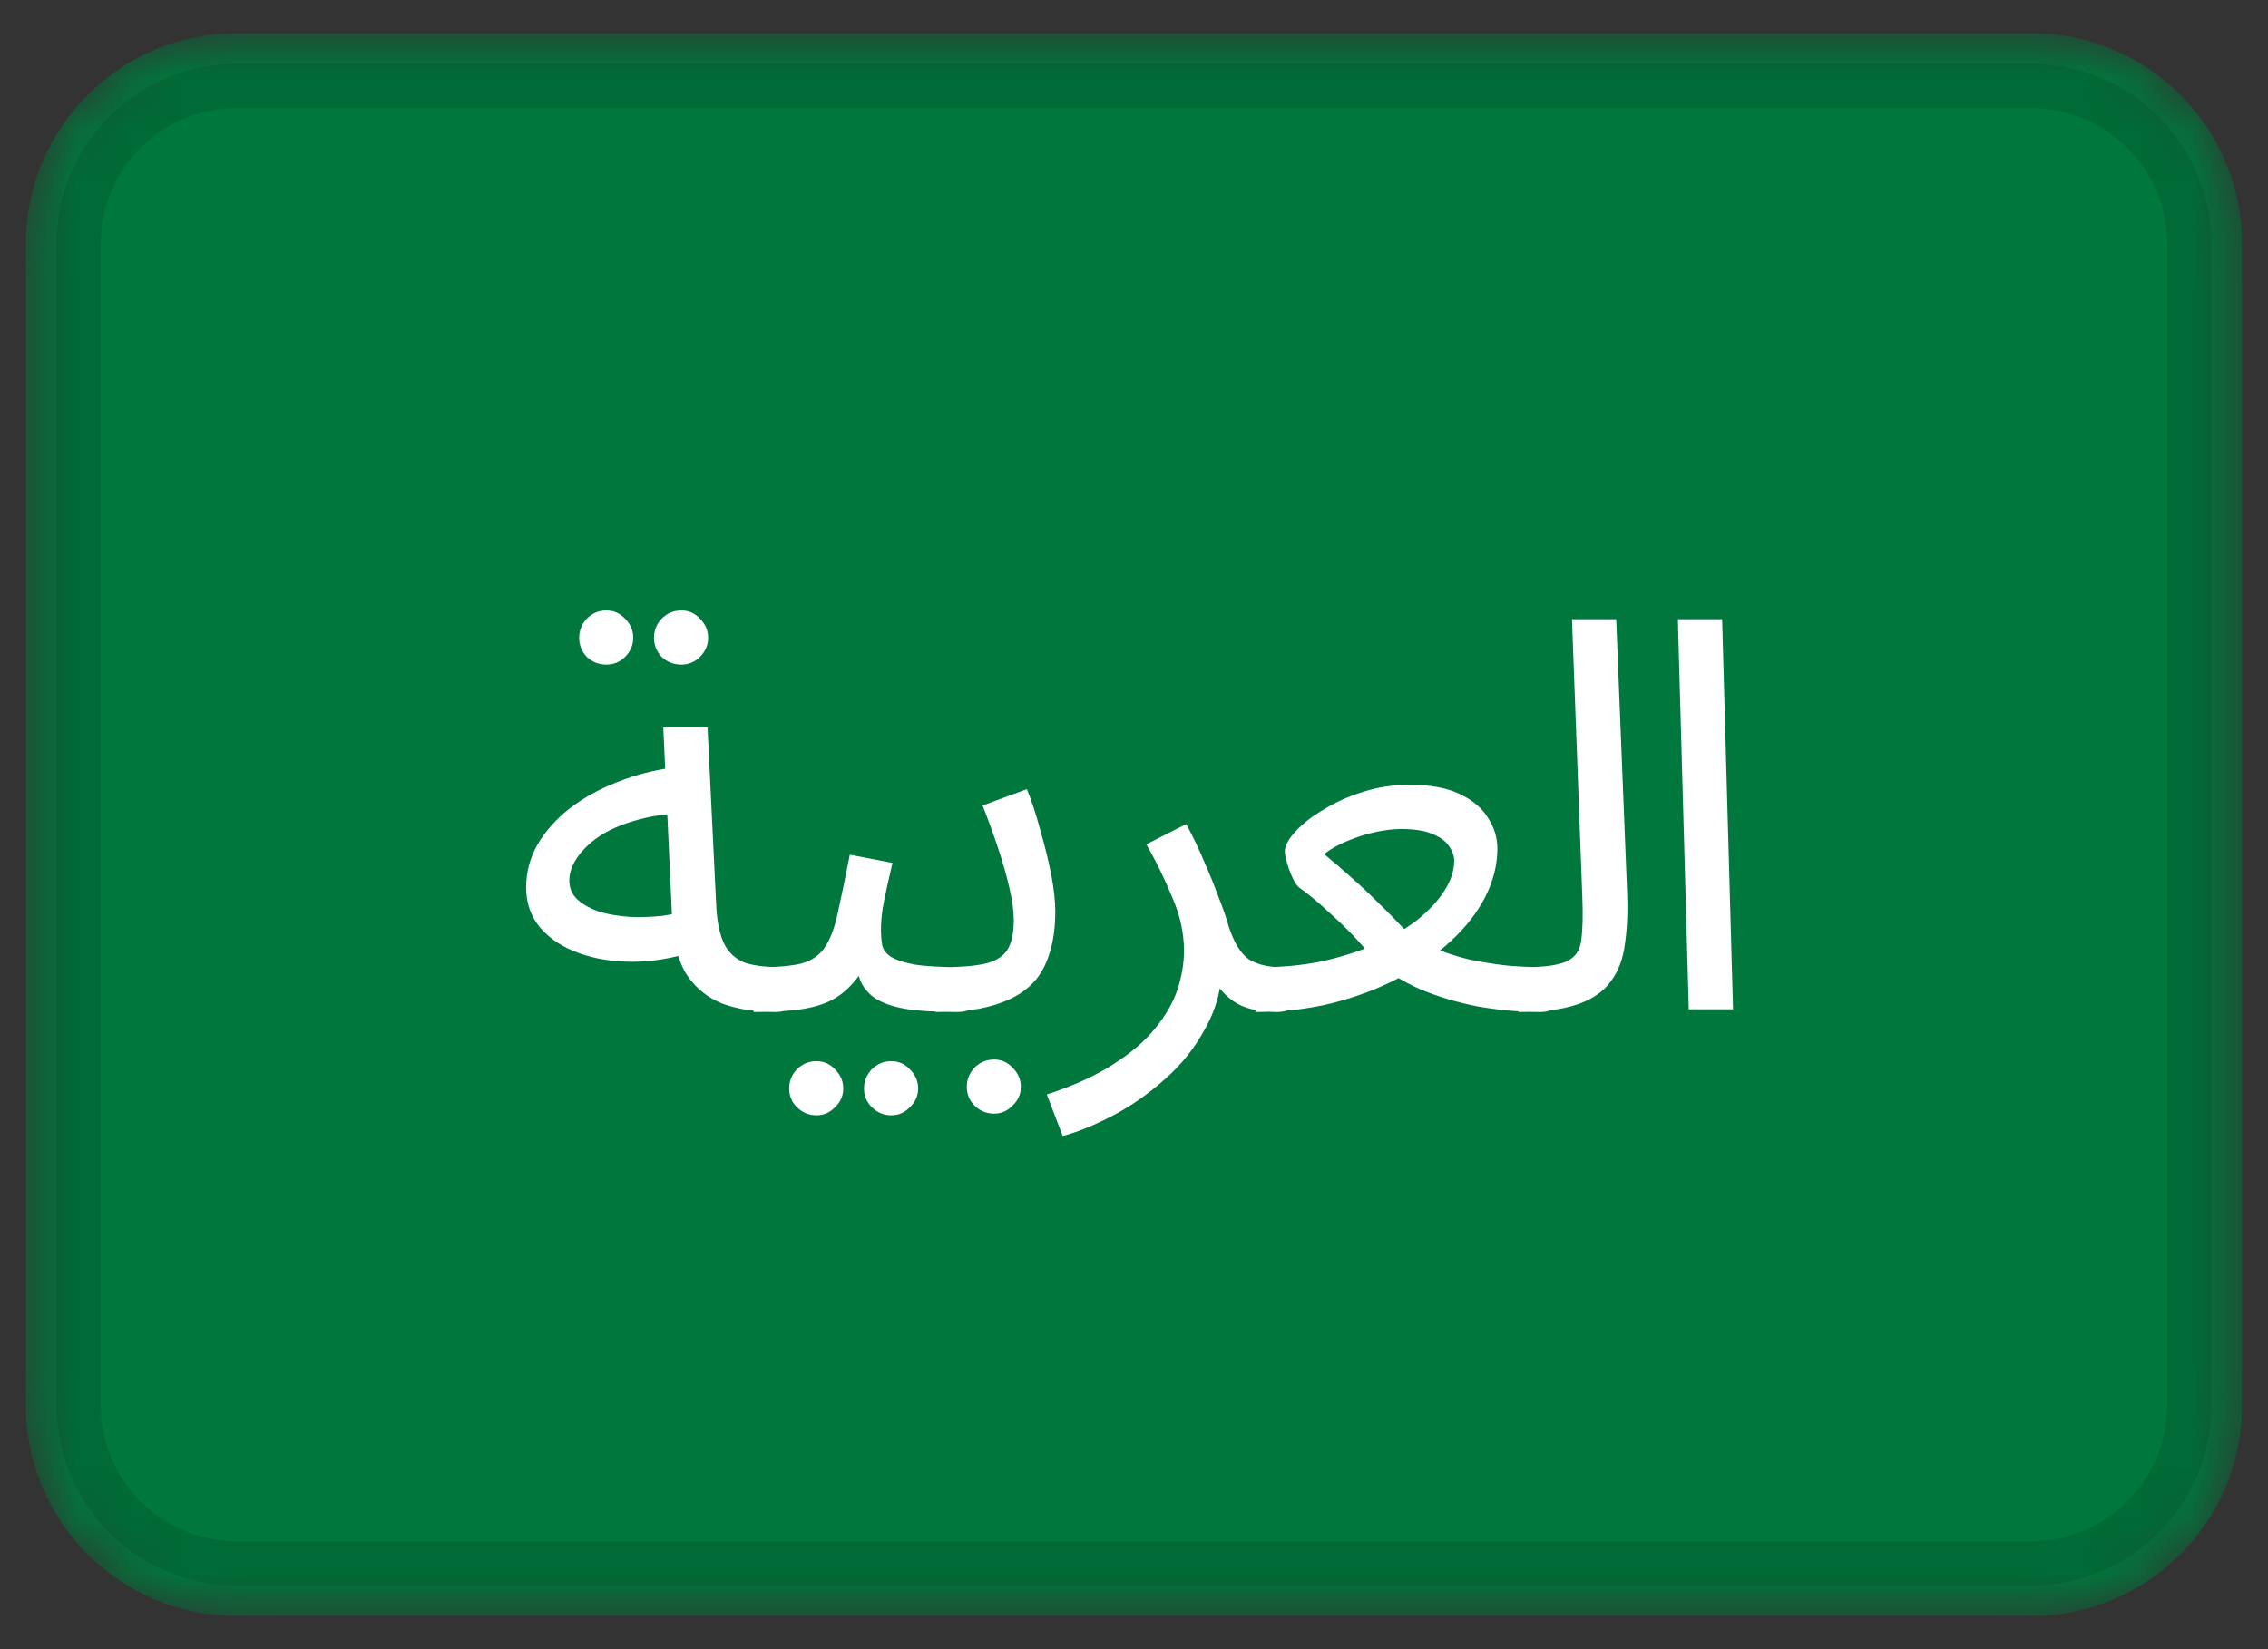<svg width="44" height="32" viewBox="0 0 44 32" fill="none" xmlns="http://www.w3.org/2000/svg">
<rect x="0" y="0" width="44" height="32" fill="#333333" stroke="none"/>
<g clip-path="url(#clip0_219_22319)">
<mask id="mask0_219_22319" style="mask-type:alpha" maskUnits="userSpaceOnUse" x="0" y="0" width="44" height="32">
<path d="M39.405 0.643H4.595C2.333 0.643 0.5 2.476 0.5 4.738V27.262C0.5 29.523 2.333 31.357 4.595 31.357H39.405C41.666 31.357 43.5 29.523 43.5 27.262V4.738C43.5 2.476 41.666 0.643 39.405 0.643Z" fill="white"/>
</mask>
<g mask="url(#mask0_219_22319)">
<path d="M39.405 0.643H4.595C2.333 0.643 0.5 2.476 0.5 4.738V27.262C0.5 29.523 2.333 31.357 4.595 31.357H39.405C41.666 31.357 43.5 29.523 43.5 27.262V4.738C43.5 2.476 41.666 0.643 39.405 0.643Z" fill="#00773C"/>
<path d="M15.041 19.637C14.66 19.637 14.321 19.584 14.024 19.478C13.734 19.365 13.501 19.178 13.324 18.916C13.155 18.648 13.059 18.276 13.038 17.803L12.868 14.114H13.727L13.897 17.612C13.918 17.944 13.978 18.195 14.077 18.365C14.176 18.527 14.314 18.637 14.49 18.694C14.674 18.743 14.893 18.768 15.148 18.768C15.296 18.768 15.402 18.81 15.466 18.895C15.536 18.973 15.572 19.068 15.572 19.181C15.572 19.294 15.522 19.4 15.423 19.499C15.324 19.591 15.197 19.637 15.041 19.637ZM13.441 18.471C13.038 18.598 12.646 18.662 12.264 18.662C11.882 18.662 11.536 18.605 11.225 18.492C10.914 18.379 10.667 18.216 10.483 18.004C10.299 17.785 10.207 17.524 10.207 17.22C10.207 16.923 10.282 16.644 10.43 16.383C10.585 16.121 10.794 15.888 11.056 15.683C11.324 15.478 11.632 15.308 11.978 15.174C12.331 15.033 12.706 14.937 13.101 14.888L13.25 15.778C12.897 15.792 12.582 15.842 12.306 15.927C12.038 16.004 11.808 16.107 11.617 16.234C11.434 16.361 11.292 16.499 11.193 16.648C11.094 16.796 11.045 16.941 11.045 17.082C11.045 17.238 11.101 17.365 11.214 17.464C11.328 17.563 11.473 17.64 11.649 17.697C11.826 17.747 12.02 17.778 12.232 17.792C12.444 17.799 12.649 17.792 12.847 17.771C13.045 17.743 13.215 17.704 13.356 17.655L13.441 18.471ZM13.218 12.895C13.07 12.895 12.943 12.845 12.836 12.746C12.738 12.64 12.688 12.517 12.688 12.375C12.688 12.234 12.738 12.11 12.836 12.004C12.943 11.898 13.07 11.845 13.218 11.845C13.36 11.845 13.48 11.898 13.579 12.004C13.685 12.11 13.738 12.234 13.738 12.375C13.738 12.517 13.685 12.64 13.579 12.746C13.48 12.845 13.36 12.895 13.218 12.895ZM11.766 12.895C11.617 12.895 11.49 12.845 11.384 12.746C11.285 12.64 11.236 12.517 11.236 12.375C11.236 12.234 11.285 12.11 11.384 12.004C11.49 11.898 11.617 11.845 11.766 11.845C11.907 11.845 12.027 11.898 12.126 12.004C12.232 12.11 12.285 12.234 12.285 12.375C12.285 12.517 12.232 12.64 12.126 12.746C12.027 12.845 11.907 12.895 11.766 12.895ZM14.621 19.637L14.727 18.768C15.08 18.768 15.356 18.743 15.554 18.694C15.752 18.637 15.9 18.535 15.999 18.386C16.105 18.231 16.19 18.008 16.253 17.718C16.317 17.428 16.395 17.05 16.487 16.584L17.314 16.743C17.285 16.87 17.254 17.012 17.218 17.167C17.183 17.322 17.151 17.478 17.123 17.633C17.102 17.782 17.091 17.913 17.091 18.026C17.091 18.132 17.098 18.231 17.112 18.323C17.126 18.414 17.179 18.492 17.271 18.556C17.363 18.619 17.519 18.672 17.738 18.715C17.957 18.75 18.271 18.768 18.681 18.768C18.83 18.768 18.936 18.81 18.999 18.895C19.07 18.973 19.105 19.068 19.105 19.181C19.105 19.294 19.056 19.4 18.957 19.499C18.858 19.591 18.731 19.637 18.575 19.637C18.144 19.637 17.801 19.616 17.547 19.573C17.292 19.524 17.098 19.453 16.964 19.361C16.837 19.27 16.745 19.156 16.688 19.022C16.639 18.881 16.6 18.718 16.572 18.535L16.89 18.556C16.776 18.782 16.653 18.966 16.519 19.107C16.391 19.248 16.243 19.358 16.073 19.436C15.904 19.513 15.699 19.566 15.458 19.595C15.225 19.623 14.946 19.637 14.621 19.637ZM17.292 21.641C17.144 21.641 17.017 21.588 16.911 21.482C16.812 21.383 16.762 21.262 16.762 21.121C16.762 20.98 16.812 20.856 16.911 20.75C17.017 20.644 17.144 20.591 17.292 20.591C17.434 20.591 17.554 20.644 17.653 20.75C17.759 20.856 17.812 20.98 17.812 21.121C17.812 21.262 17.759 21.383 17.653 21.482C17.554 21.588 17.434 21.641 17.292 21.641ZM15.84 21.641C15.692 21.641 15.565 21.588 15.458 21.482C15.36 21.383 15.31 21.262 15.31 21.121C15.31 20.98 15.36 20.856 15.458 20.75C15.565 20.644 15.692 20.591 15.84 20.591C15.981 20.591 16.102 20.644 16.201 20.75C16.306 20.856 16.36 20.98 16.36 21.121C16.36 21.262 16.306 21.383 16.201 21.482C16.102 21.588 15.981 21.641 15.84 21.641ZM18.152 19.637L18.258 18.768C18.604 18.768 18.88 18.747 19.084 18.704C19.29 18.662 19.438 18.577 19.53 18.45C19.622 18.315 19.668 18.117 19.668 17.856C19.668 17.679 19.639 17.471 19.583 17.23C19.526 16.983 19.452 16.722 19.36 16.446C19.268 16.17 19.169 15.898 19.063 15.63L19.922 15.312C20.014 15.538 20.099 15.796 20.176 16.086C20.261 16.375 20.332 16.662 20.389 16.944C20.445 17.227 20.473 17.474 20.473 17.686C20.473 17.969 20.442 18.22 20.378 18.439C20.321 18.651 20.233 18.835 20.113 18.99C19.993 19.139 19.837 19.262 19.646 19.361C19.463 19.453 19.247 19.524 19 19.573C18.752 19.616 18.47 19.637 18.152 19.637ZM19.286 21.609C19.137 21.609 19.01 21.556 18.904 21.45C18.805 21.351 18.756 21.231 18.756 21.089C18.756 20.948 18.805 20.824 18.904 20.718C19.01 20.612 19.137 20.559 19.286 20.559C19.427 20.559 19.547 20.612 19.646 20.718C19.752 20.824 19.805 20.948 19.805 21.089C19.805 21.231 19.752 21.351 19.646 21.45C19.547 21.556 19.427 21.609 19.286 21.609ZM20.617 22.043L20.309 21.238C20.825 21.068 21.253 20.874 21.592 20.655C21.939 20.436 22.211 20.202 22.409 19.955C22.613 19.708 22.758 19.457 22.843 19.202C22.928 18.941 22.97 18.69 22.97 18.45C22.97 18.103 22.893 17.753 22.737 17.4C22.589 17.04 22.423 16.701 22.239 16.383L23.013 15.99C23.147 16.238 23.264 16.481 23.363 16.722C23.469 16.962 23.561 17.188 23.638 17.4C23.723 17.612 23.79 17.806 23.84 17.983C23.939 18.287 24.066 18.496 24.221 18.609C24.384 18.715 24.603 18.768 24.879 18.768C25.027 18.768 25.133 18.81 25.197 18.895C25.267 18.973 25.303 19.068 25.303 19.181C25.303 19.294 25.253 19.4 25.154 19.499C25.055 19.591 24.928 19.637 24.773 19.637C24.462 19.637 24.207 19.584 24.009 19.478C23.819 19.365 23.674 19.22 23.575 19.043C23.476 18.86 23.409 18.669 23.373 18.471L23.712 18.662C23.712 19.128 23.607 19.552 23.394 19.934C23.189 20.323 22.924 20.658 22.599 20.941C22.274 21.231 21.935 21.467 21.582 21.651C21.228 21.835 20.907 21.966 20.617 22.043ZM24.354 19.637L24.46 18.768C24.884 18.768 25.283 18.729 25.658 18.651C26.032 18.566 26.375 18.457 26.686 18.323C27.004 18.181 27.276 18.022 27.502 17.845C27.728 17.662 27.901 17.474 28.022 17.284C28.149 17.086 28.212 16.891 28.212 16.701C28.212 16.609 28.181 16.517 28.117 16.425C28.053 16.326 27.944 16.245 27.788 16.181C27.64 16.117 27.439 16.086 27.184 16.086C27.029 16.086 26.855 16.107 26.665 16.149C26.474 16.192 26.29 16.252 26.113 16.329C25.944 16.4 25.802 16.481 25.689 16.573C25.88 16.729 26.057 16.881 26.22 17.029C26.389 17.177 26.562 17.34 26.739 17.517C26.916 17.686 27.106 17.881 27.311 18.1C27.474 18.22 27.654 18.323 27.852 18.407C28.057 18.492 28.276 18.563 28.509 18.619C28.75 18.669 28.993 18.708 29.241 18.736C29.488 18.757 29.735 18.768 29.983 18.768C30.131 18.768 30.237 18.81 30.301 18.895C30.372 18.973 30.407 19.068 30.407 19.181C30.407 19.294 30.357 19.4 30.259 19.499C30.16 19.591 30.032 19.637 29.877 19.637C29.488 19.637 29.089 19.602 28.679 19.531C28.276 19.453 27.898 19.34 27.545 19.192C27.191 19.036 26.891 18.842 26.643 18.609C26.523 18.453 26.389 18.298 26.241 18.142C26.092 17.987 25.93 17.831 25.753 17.676C25.583 17.513 25.4 17.361 25.202 17.22C25.159 17.185 25.117 17.121 25.075 17.029C25.032 16.937 24.997 16.842 24.968 16.743C24.94 16.644 24.926 16.57 24.926 16.52C24.926 16.414 24.993 16.287 25.128 16.139C25.262 15.99 25.442 15.849 25.668 15.715C25.894 15.573 26.152 15.457 26.442 15.365C26.732 15.273 27.032 15.227 27.343 15.227C27.746 15.227 28.071 15.287 28.319 15.407C28.573 15.527 28.757 15.683 28.87 15.874C28.99 16.057 29.05 16.255 29.05 16.467C29.05 16.778 28.972 17.089 28.817 17.4C28.661 17.704 28.439 17.99 28.149 18.259C27.859 18.527 27.52 18.768 27.131 18.98C26.742 19.185 26.311 19.347 25.838 19.467C25.371 19.581 24.877 19.637 24.354 19.637ZM29.458 19.637L29.553 18.768C29.956 18.768 30.239 18.729 30.401 18.651C30.564 18.573 30.656 18.436 30.677 18.238C30.705 18.04 30.712 17.764 30.698 17.411L30.497 12.015H31.355L31.567 17.315C31.582 17.69 31.567 18.022 31.525 18.312C31.49 18.602 31.398 18.845 31.25 19.043C31.108 19.241 30.893 19.39 30.603 19.489C30.32 19.587 29.939 19.637 29.458 19.637ZM32.763 19.584L32.551 12.015H33.41L33.622 19.584H32.763Z" fill="white"/>
<path d="M39.404 1.668H4.594C2.898 1.668 1.523 3.043 1.523 4.739V27.263C1.523 28.959 2.898 30.335 4.594 30.335H39.404C41.1 30.335 42.475 28.959 42.475 27.263V4.739C42.475 3.043 41.1 1.668 39.404 1.668Z" stroke="black" stroke-opacity="0.1" stroke-width="0.859"/>
</g>
</g>
<defs>
<clipPath id="clip0_219_22319">
<rect width="43" height="30.714" fill="white" transform="translate(0.5 0.643)"/>
</clipPath>
</defs>
</svg>
